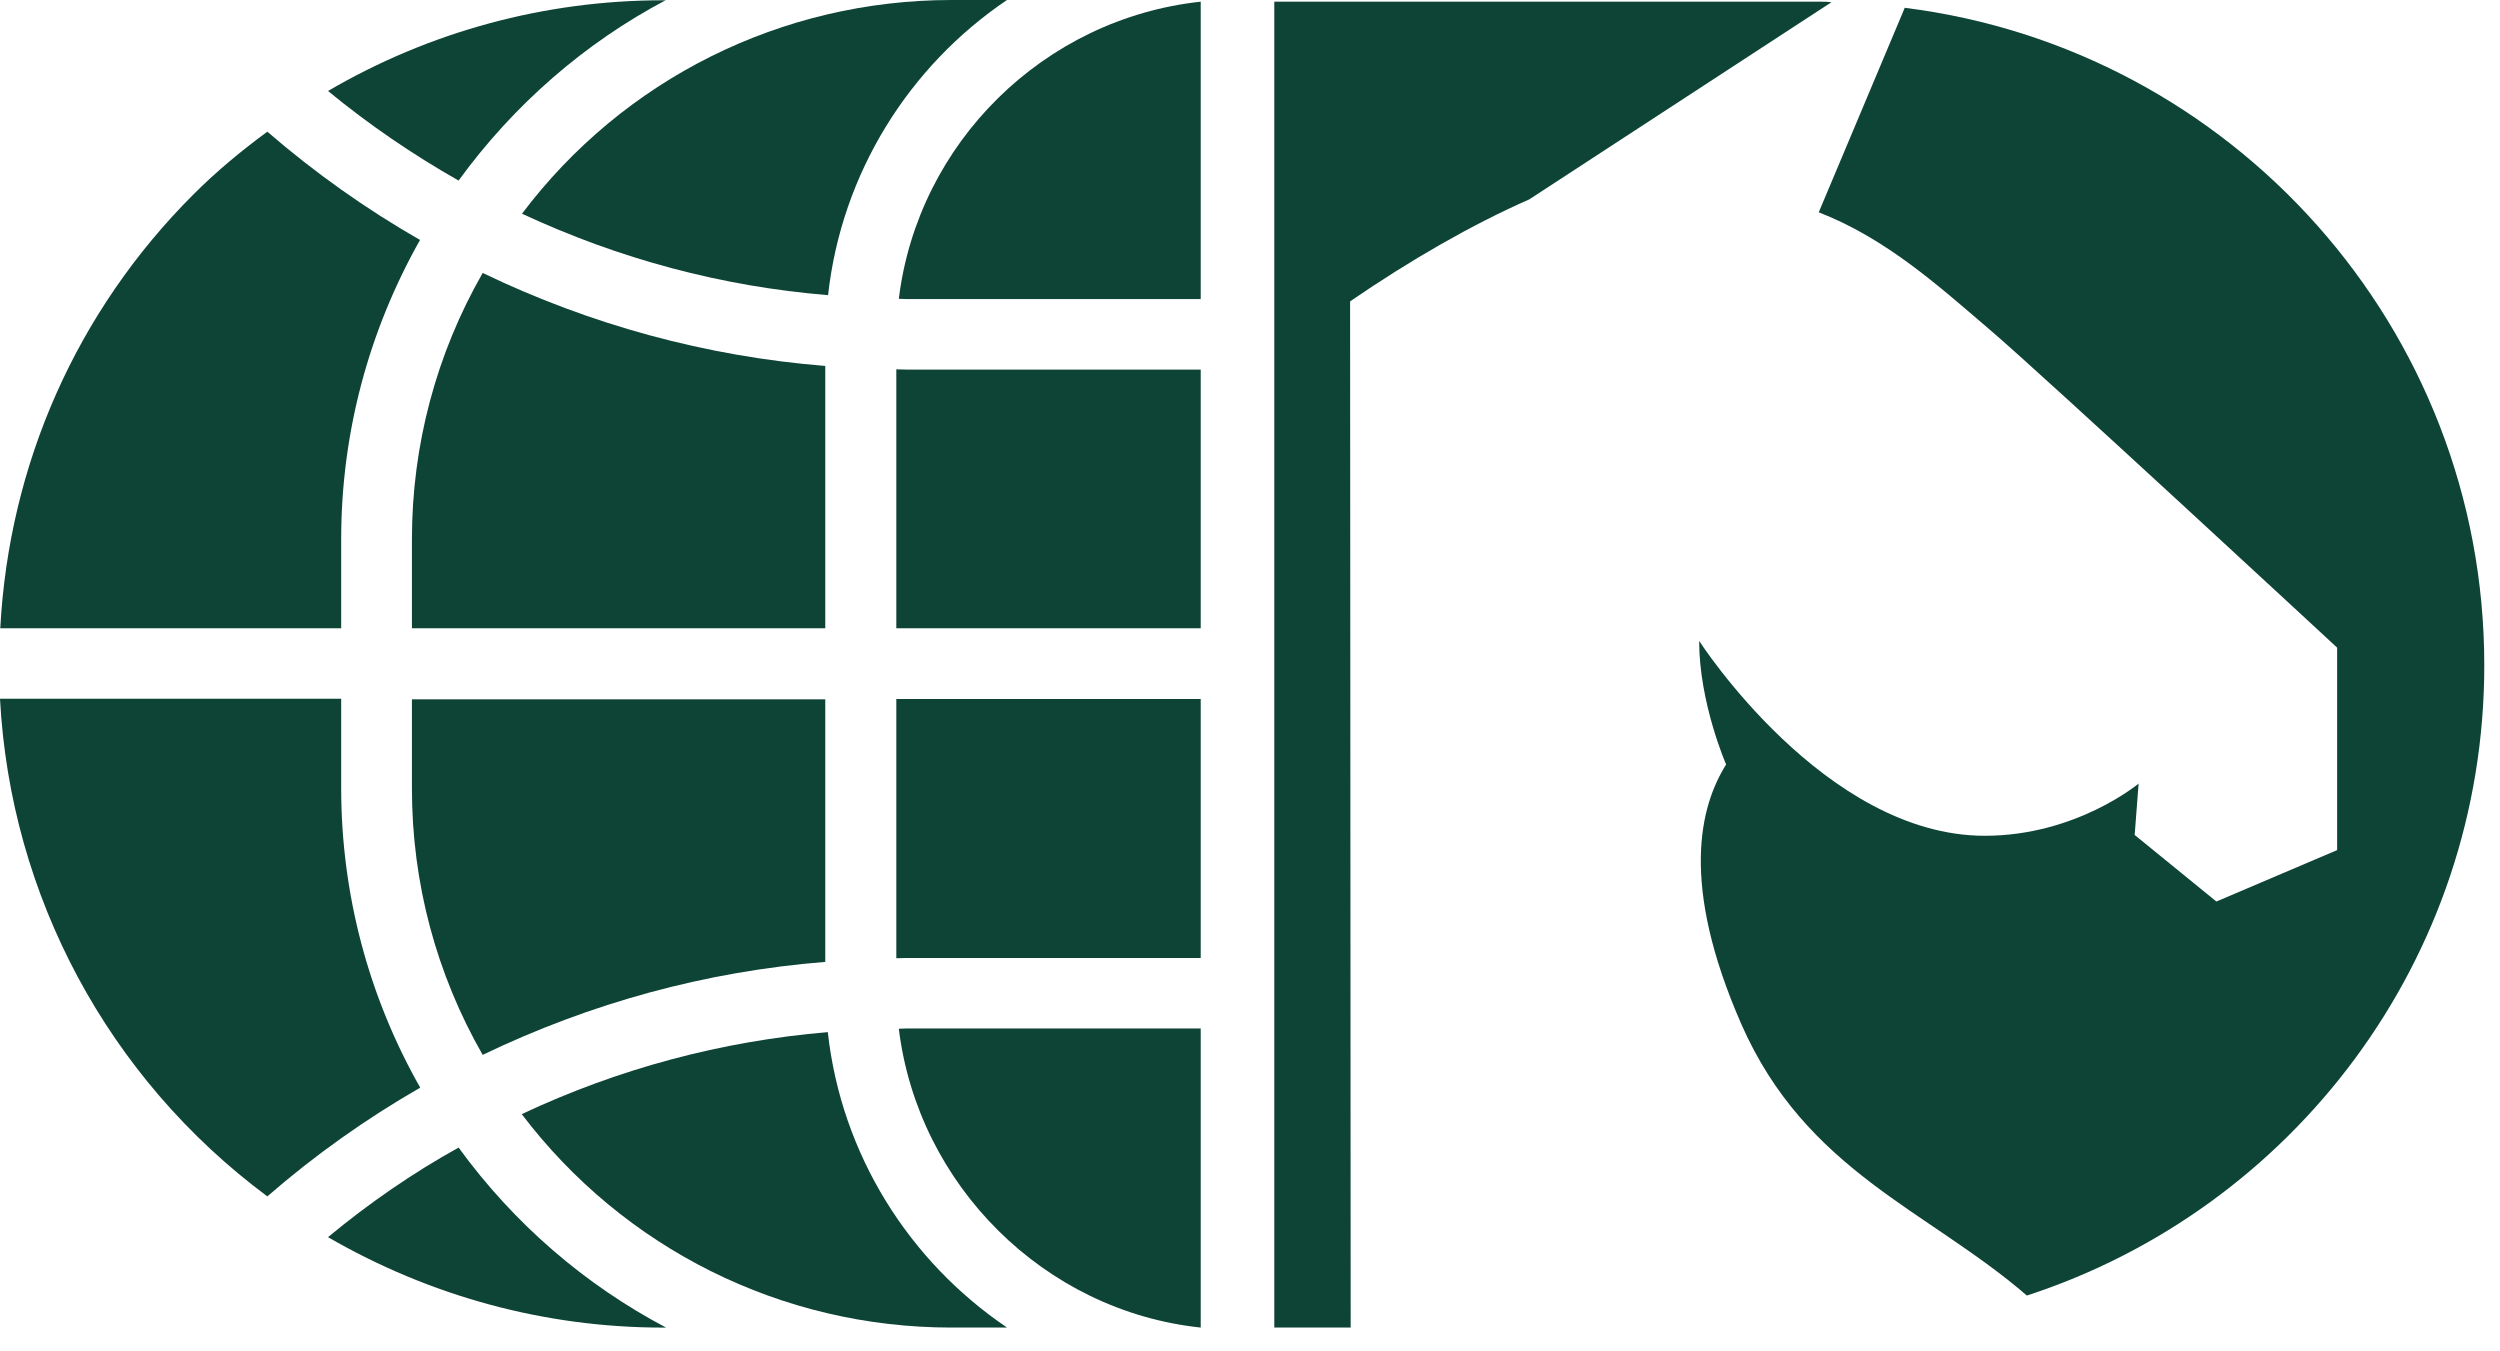 <svg width="74" height="40" viewBox="0 0 74 40" fill="none" xmlns="http://www.w3.org/2000/svg">
<path d="M24.428 10.832V18.596H12.193V15.961C12.193 13.176 12.916 10.474 14.287 8.08C17.487 9.618 20.903 10.549 24.428 10.832Z" fill="#0E4436"/>
<path d="M12.435 7.099C10.905 9.809 10.099 12.835 10.099 15.961V18.596H0.008C0.266 13.749 2.261 9.219 5.719 5.761C6.4 5.079 7.14 4.464 7.913 3.898C9.318 5.112 10.831 6.185 12.426 7.099H12.435Z" fill="#0E4436"/>
<path d="M12.435 32.196C10.831 33.119 9.318 34.191 7.913 35.413C3.2 31.914 0.308 26.518 0 20.683H10.099V23.326C10.099 26.452 10.905 29.494 12.435 32.188V32.196Z" fill="#0E4436"/>
<path d="M24.428 20.691V28.472C20.887 28.755 17.487 29.686 14.287 31.224C12.916 28.83 12.193 26.137 12.193 23.343V20.7H24.428V20.691Z" fill="#0E4436"/>
<path d="M19.716 39.297H19.633C16.117 39.297 12.726 38.365 9.709 36.62C10.922 35.614 12.211 34.724 13.574 33.968C15.219 36.229 17.322 38.033 19.716 39.297Z" fill="#0E4436"/>
<path d="M29.806 39.296H28.16C23.123 39.296 18.46 36.952 15.443 32.978C18.31 31.631 21.352 30.817 24.503 30.551C24.902 34.175 26.913 37.334 29.797 39.288L29.806 39.296Z" fill="#0E4436"/>
<path d="M35.541 30.442V39.296C30.902 38.805 27.171 35.073 26.605 30.451C26.689 30.451 26.771 30.442 26.855 30.442H35.541Z" fill="#0E4436"/>
<path d="M35.541 20.691V28.356H26.855C26.739 28.356 26.639 28.364 26.531 28.364V20.691H35.541Z" fill="#0E4436"/>
<path d="M35.541 10.948V18.596H26.531V10.932C26.639 10.932 26.739 10.94 26.855 10.94H35.541V10.948Z" fill="#0E4436"/>
<path d="M35.541 0.05V8.853H26.855C26.771 8.853 26.689 8.845 26.605 8.845C27.171 4.223 30.902 0.549 35.541 0.05Z" fill="#0E4436"/>
<path d="M29.806 0C26.913 1.954 24.91 5.121 24.511 8.737C21.361 8.479 18.327 7.665 15.451 6.326C18.451 2.344 23.131 0 28.168 0H29.814H29.806Z" fill="#0E4436"/>
<path d="M19.716 0C17.322 1.264 15.219 3.084 13.574 5.345C12.227 4.581 10.922 3.691 9.709 2.693C12.709 0.939 16.117 0.008 19.633 0.008H19.716V0Z" fill="#0E4436"/>
<path d="M45.266 5.902L54.21 0.066C54.21 0.066 54.11 0.05 53.919 0.05H37.719V39.296H39.98L39.963 8.92C41.734 7.706 43.562 6.65 45.266 5.902Z" fill="#0E4436"/>
<path d="M56.387 0.216L53.835 6.284C55.864 7.074 57.418 8.496 58.956 9.809C60.493 11.123 69.179 19.17 69.179 19.17V25.163L65.605 26.685L63.186 24.715L63.303 23.193C63.303 23.193 61.458 24.739 58.748 24.739C54.002 24.739 50.295 18.97 50.295 18.97C50.295 20.807 51.093 22.628 51.093 22.628C50.32 23.866 49.721 26.153 51.541 30.309C53.453 34.665 57.069 35.821 59.995 38.348C67.858 35.788 73.535 28.405 73.535 19.693C73.535 9.693 66.054 1.446 56.387 0.232V0.216Z" fill="#0E4436"/>
</svg>
